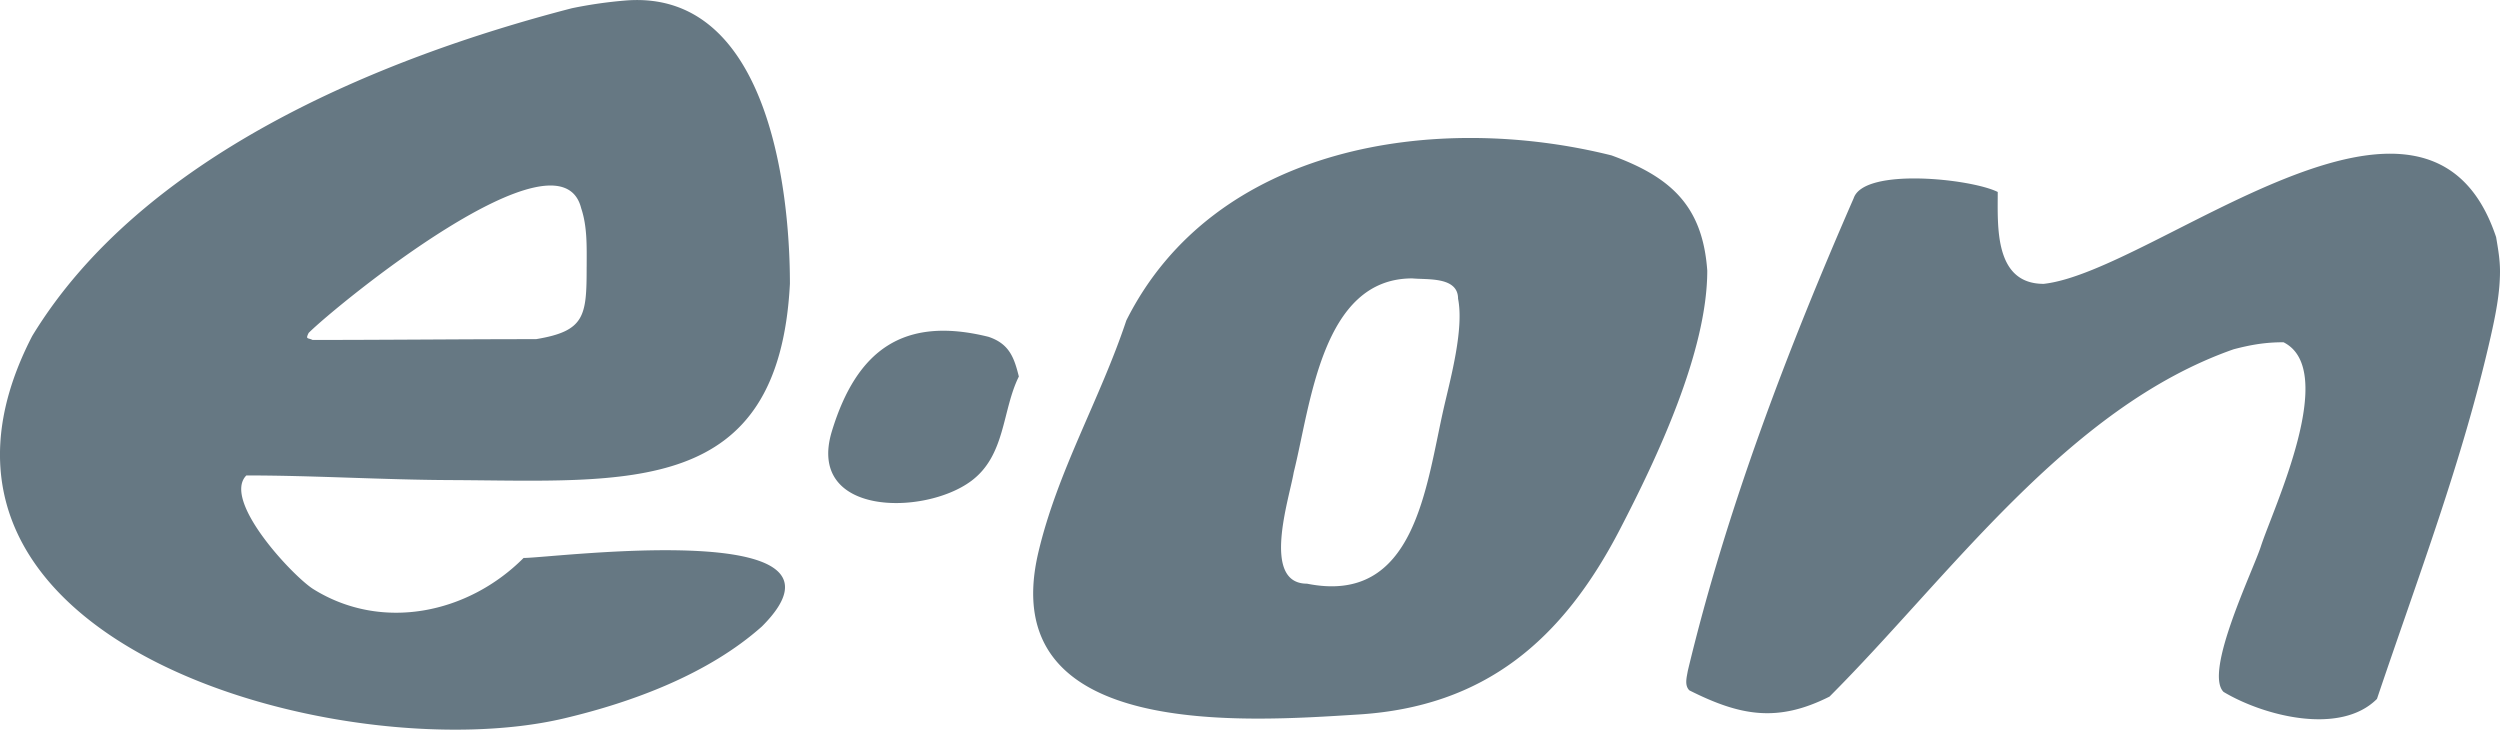 <svg xmlns="http://www.w3.org/2000/svg" width="85" height="25" fill="none"><path fill="#667883" fill-rule="evenodd" d="M58.047 9.201c0 2.763-1.722 6.392-2.966 8.79-1.954 3.774-4.598 6.035-8.896 6.302-3.8.236-12.386.895-10.882-5.507.652-2.772 2.102-5.214 2.992-7.89 2.99-5.967 10.516-7.105 16.495-5.613 2.024.736 3.1 1.721 3.257 3.918Zm-10.035.265c-3.073 0-3.447 4.29-4.025 6.593-.144.87-1.119 3.786.45 3.786 3.696.743 4.04-3.31 4.66-6.01.229-.994.682-2.66.477-3.68 0-.76-1.058-.638-1.562-.69Zm-21.155.185c-.38 7.266-5.482 6.7-11.544 6.672-2.304-.01-4.66-.158-6.937-.158-.84.852 1.593 3.437 2.277 3.865 2.337 1.456 5.268.83 7.149-1.059 1.01 0 11.856-1.418 8.102 2.33-1.817 1.617-4.388 2.572-6.725 3.124-7.437 1.759-23.502-2.516-18.084-13C4.8 5.33 12.822 1.995 19.444.28a15.072 15.072 0 0 1 1.853-.265c4.711-.352 5.56 6.15 5.56 9.637Zm-6.91-.582c0-.657.027-1.352-.186-1.986-.727-2.93-8.357 3.326-9.267 4.236-.114.23-.027.159.133.239 2.532 0 5.07-.027 7.599-.027 1.665-.275 1.72-.782 1.72-2.462Zm14.694 3.733c-.574 1.156-.446 2.673-1.615 3.548-1.599 1.196-5.627 1.2-4.74-1.695.841-2.751 2.43-3.921 5.323-3.203.705.236.872.703 1.032 1.35ZM85 9.228c0 .74-.155 1.504-.318 2.224-.956 4.224-2.497 8.243-3.865 12.311-1.256 1.256-3.867.572-5.216-.238-.675-.675 1.002-4.119 1.27-4.951.412-1.278 2.658-5.992.768-6.937-.608 0-1.091.08-1.694.238-5.656 1.98-9.67 7.738-13.741 11.809-1.765.889-3.032.661-4.766-.212-.172-.172-.089-.445-.053-.662 1.312-5.48 3.387-10.913 5.64-16.071.354-1.053 3.995-.663 4.898-.212 0 1.167-.123 3.124 1.562 3.124 3.779-.416 13.039-8.62 15.383-1.588.066.397.132.757.132 1.165Z" clip-rule="evenodd"/></svg>